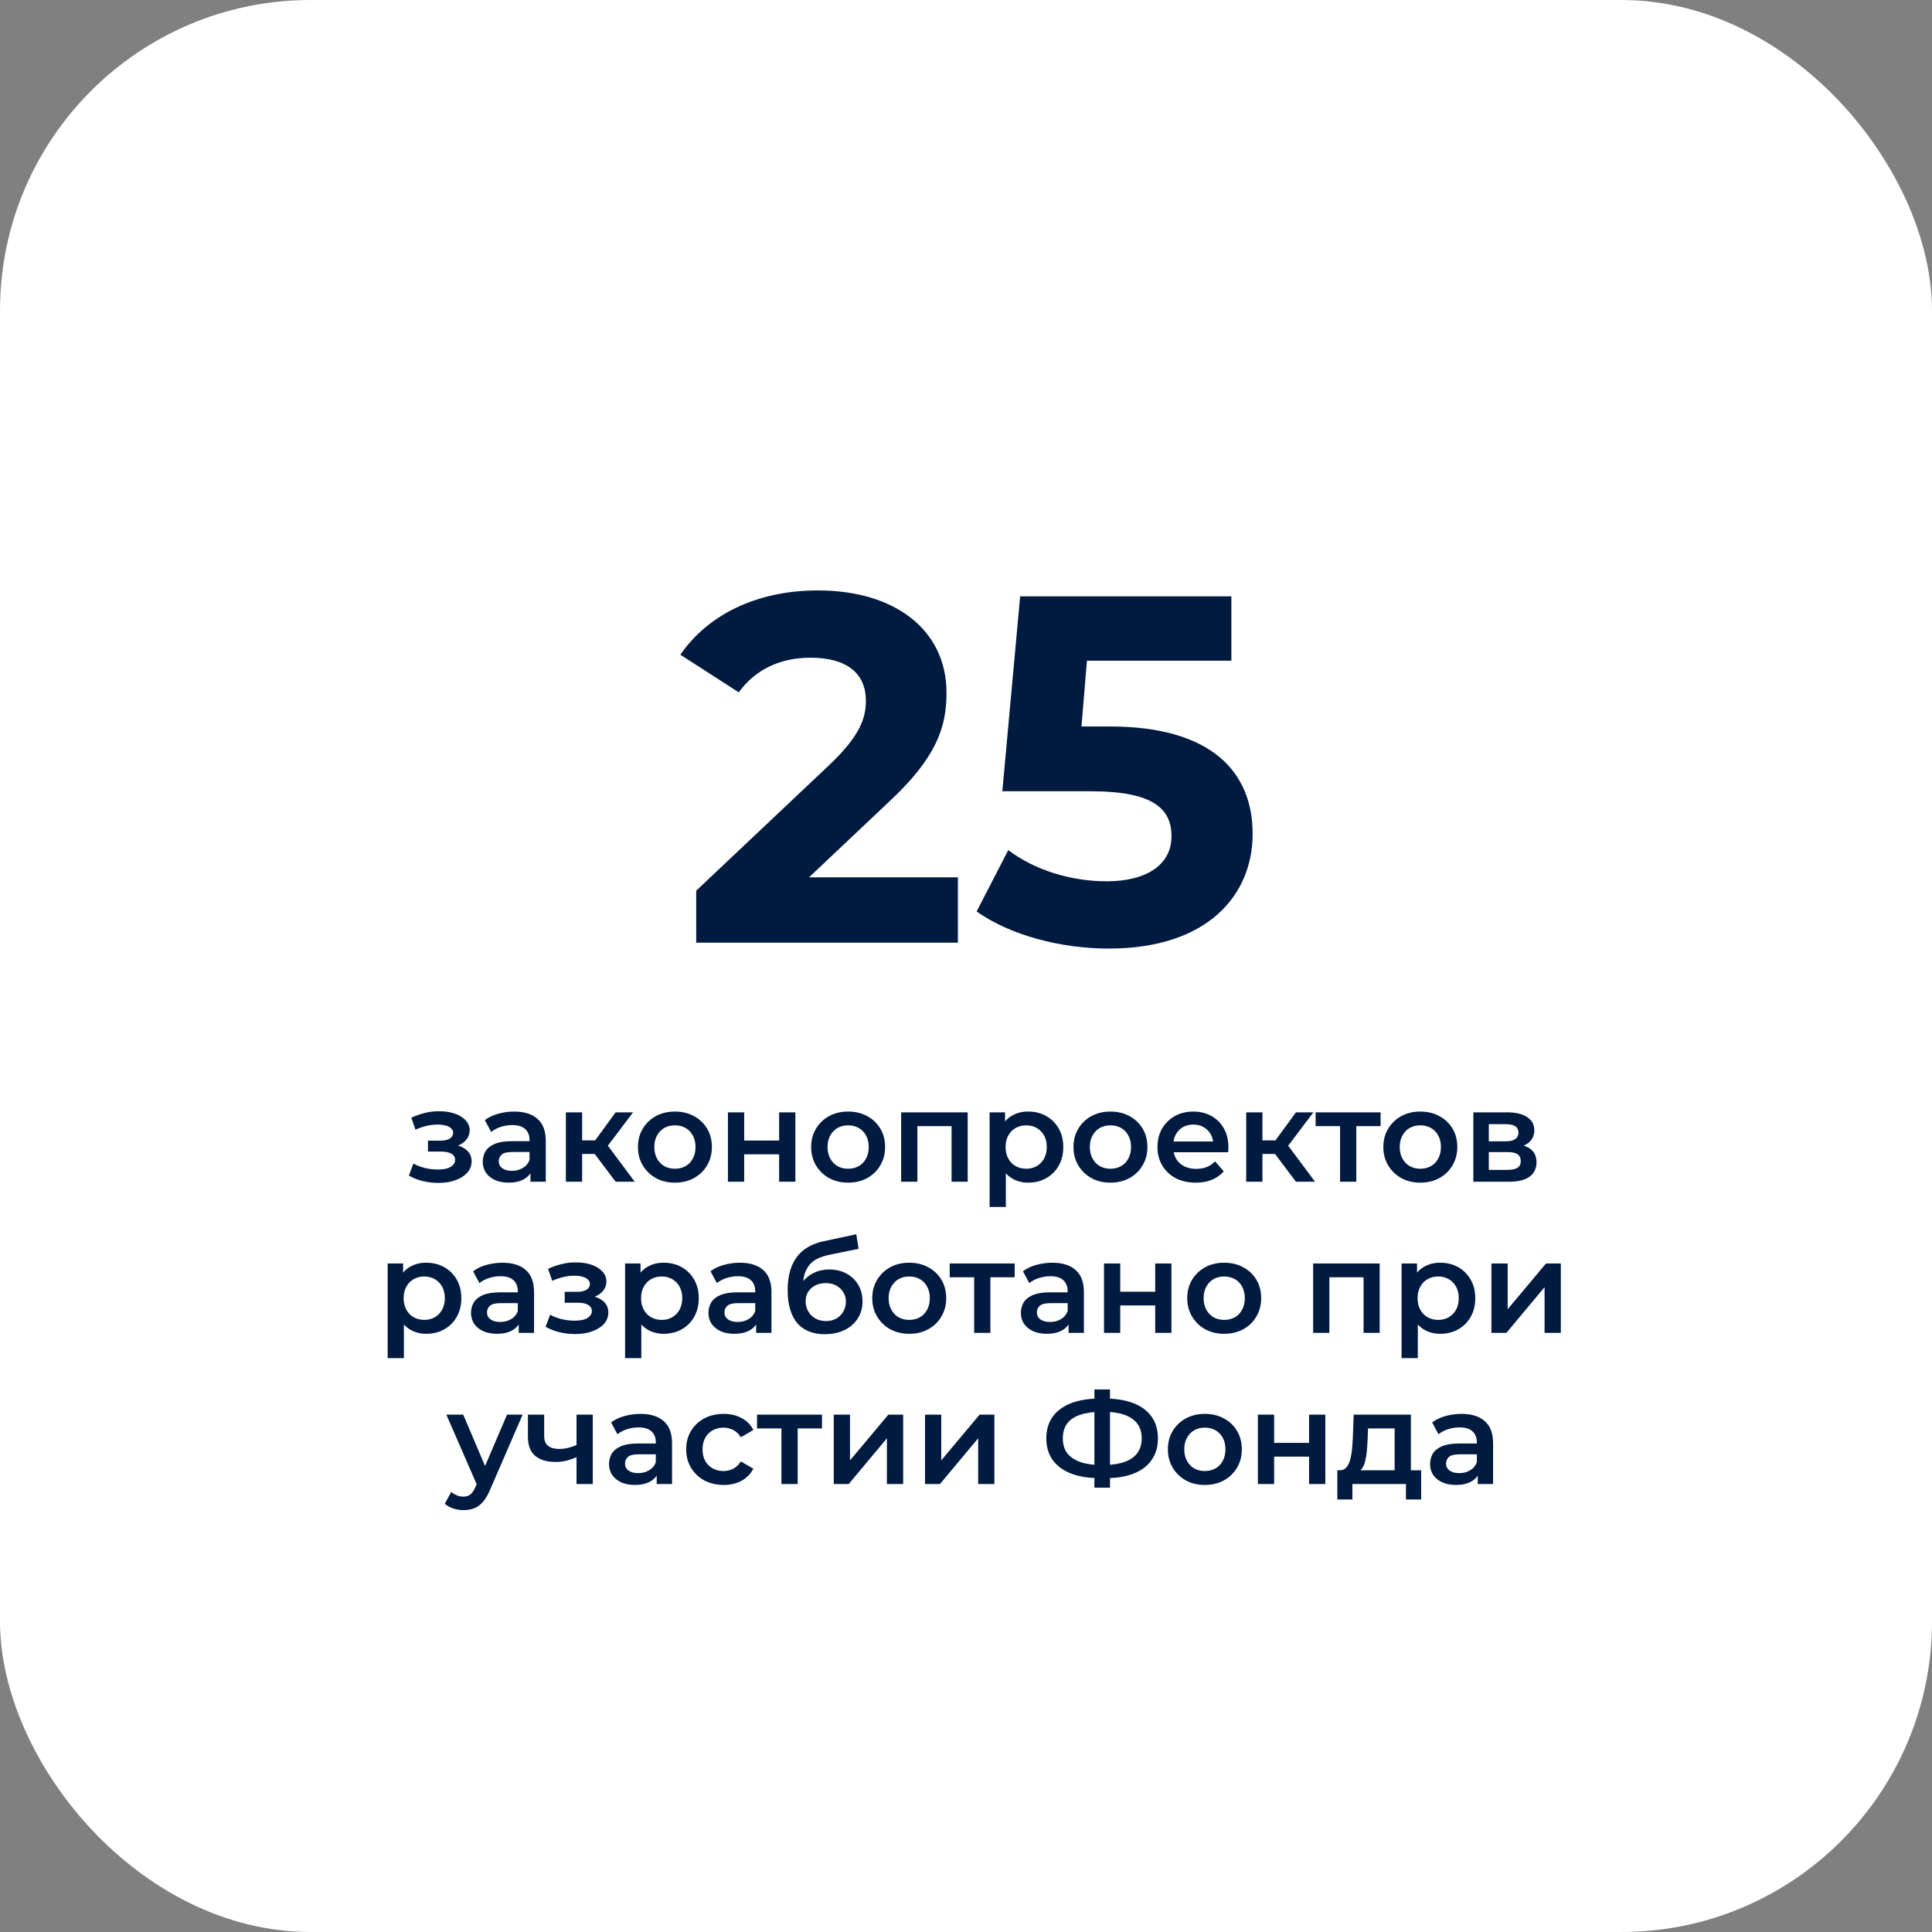 <?xml version="1.0" encoding="UTF-8"?> <svg xmlns="http://www.w3.org/2000/svg" width="703" height="703" viewBox="0 0 703 703" fill="none"><rect x="0" y="0" width="703" height="703" fill="#808080" stroke="none"/><rect width="703" height="703" rx="113" fill="white"></rect><path d="M294.369 319.24H348.549V343H253.329V324.1L301.929 278.2C313.089 267.58 315.069 261.1 315.069 254.98C315.069 245.08 308.229 239.32 294.909 239.32C284.109 239.32 274.929 243.46 268.809 251.92L247.569 238.24C257.289 224.02 274.929 214.84 297.609 214.84C325.689 214.84 344.409 229.24 344.409 252.1C344.409 264.34 340.989 275.5 323.349 291.88L294.369 319.24ZM403.781 264.34C441.041 264.34 455.801 281.08 455.801 303.4C455.801 325.72 439.421 345.16 403.421 345.16C385.961 345.16 367.601 340.3 355.361 331.66L366.881 309.34C376.421 316.54 389.561 320.68 402.701 320.68C417.281 320.68 426.281 314.56 426.281 304.3C426.281 294.4 419.801 287.92 396.941 287.92H364.721L371.201 217H448.061V240.4H395.501L393.521 264.34H403.781Z" fill="#001A40"></path><path d="M159.55 430.426C157.627 430.426 155.72 430.205 153.829 429.764C151.969 429.291 150.283 428.629 148.769 427.778L150.424 423.38C151.654 424.074 153.041 424.61 154.585 424.988C156.13 425.366 157.675 425.555 159.219 425.555C160.543 425.555 161.678 425.429 162.624 425.177C163.569 424.893 164.294 424.484 164.799 423.948C165.335 423.412 165.603 422.797 165.603 422.104C165.603 421.095 165.161 420.338 164.279 419.834C163.427 419.298 162.198 419.03 160.59 419.03H155.72V415.058H160.118C161.126 415.058 161.977 414.948 162.671 414.727C163.396 414.507 163.948 414.176 164.326 413.734C164.704 413.293 164.893 412.773 164.893 412.174C164.893 411.575 164.657 411.055 164.184 410.614C163.743 410.141 163.096 409.794 162.245 409.573C161.394 409.321 160.37 409.195 159.172 409.195C157.911 409.195 156.603 409.353 155.247 409.668C153.923 409.983 152.568 410.44 151.181 411.039L149.668 406.689C151.276 405.964 152.836 405.412 154.349 405.034C155.894 404.624 157.422 404.404 158.936 404.372C161.237 404.278 163.286 404.514 165.082 405.081C166.879 405.649 168.298 406.468 169.338 407.54C170.378 408.612 170.898 409.873 170.898 411.323C170.898 412.521 170.52 413.608 169.763 414.585C169.038 415.531 168.03 416.272 166.737 416.808C165.476 417.344 164.026 417.612 162.387 417.612L162.576 416.335C165.382 416.335 167.588 416.902 169.196 418.037C170.804 419.14 171.608 420.654 171.608 422.576C171.608 424.121 171.087 425.492 170.047 426.69C169.007 427.856 167.573 428.771 165.744 429.433C163.948 430.095 161.883 430.426 159.55 430.426ZM193.015 430V424.893L192.684 423.806V414.869C192.684 413.135 192.163 411.796 191.123 410.85C190.083 409.873 188.507 409.384 186.395 409.384C184.976 409.384 183.574 409.605 182.187 410.046C180.831 410.488 179.681 411.102 178.735 411.89L176.418 407.587C177.773 406.547 179.381 405.775 181.241 405.271C183.132 404.735 185.087 404.467 187.104 404.467C190.761 404.467 193.582 405.349 195.568 407.115C197.585 408.848 198.594 411.544 198.594 415.2V430H193.015ZM185.071 430.331C183.18 430.331 181.525 430.016 180.106 429.385C178.688 428.723 177.584 427.825 176.796 426.69C176.04 425.524 175.661 424.216 175.661 422.766C175.661 421.347 175.992 420.07 176.654 418.936C177.348 417.801 178.467 416.902 180.011 416.24C181.556 415.578 183.605 415.247 186.158 415.247H193.487V419.172H186.584C184.566 419.172 183.211 419.503 182.518 420.165C181.824 420.795 181.477 421.583 181.477 422.529C181.477 423.601 181.903 424.452 182.754 425.082C183.605 425.713 184.787 426.028 186.3 426.028C187.75 426.028 189.043 425.697 190.178 425.035C191.344 424.373 192.179 423.396 192.684 422.104L193.676 425.65C193.109 427.131 192.085 428.282 190.603 429.102C189.153 429.921 187.309 430.331 185.071 430.331ZM224.018 430L214.892 417.895L219.715 414.916L230.968 430H224.018ZM205.908 430V404.75H211.818V430H205.908ZM210.069 419.881V414.964H218.627V419.881H210.069ZM220.282 418.084L214.75 417.423L224.018 404.75H230.354L220.282 418.084ZM245.559 430.331C242.974 430.331 240.673 429.779 238.656 428.676C236.638 427.541 235.047 425.997 233.88 424.042C232.714 422.088 232.131 419.866 232.131 417.375C232.131 414.853 232.714 412.631 233.88 410.708C235.047 408.754 236.638 407.225 238.656 406.122C240.673 405.018 242.974 404.467 245.559 404.467C248.176 404.467 250.493 405.018 252.51 406.122C254.559 407.225 256.151 408.738 257.286 410.661C258.452 412.584 259.035 414.822 259.035 417.375C259.035 419.866 258.452 422.088 257.286 424.042C256.151 425.997 254.559 427.541 252.51 428.676C250.493 429.779 248.176 430.331 245.559 430.331ZM245.559 425.272C247.009 425.272 248.302 424.956 249.437 424.326C250.571 423.695 251.454 422.781 252.084 421.583C252.746 420.386 253.077 418.983 253.077 417.375C253.077 415.736 252.746 414.333 252.084 413.167C251.454 411.969 250.571 411.055 249.437 410.425C248.302 409.794 247.025 409.479 245.607 409.479C244.157 409.479 242.864 409.794 241.729 410.425C240.626 411.055 239.743 411.969 239.081 413.167C238.419 414.333 238.089 415.736 238.089 417.375C238.089 418.983 238.419 420.386 239.081 421.583C239.743 422.781 240.626 423.695 241.729 424.326C242.864 424.956 244.141 425.272 245.559 425.272ZM264.874 430V404.75H270.784V415.011H283.504V404.75H289.414V430H283.504V420.023H270.784V430H264.874ZM308.589 430.331C306.004 430.331 303.703 429.779 301.686 428.676C299.668 427.541 298.076 425.997 296.91 424.042C295.744 422.088 295.16 419.866 295.16 417.375C295.16 414.853 295.744 412.631 296.91 410.708C298.076 408.754 299.668 407.225 301.686 406.122C303.703 405.018 306.004 404.467 308.589 404.467C311.205 404.467 313.522 405.018 315.54 406.122C317.589 407.225 319.181 408.738 320.315 410.661C321.482 412.584 322.065 414.822 322.065 417.375C322.065 419.866 321.482 422.088 320.315 424.042C319.181 425.997 317.589 427.541 315.54 428.676C313.522 429.779 311.205 430.331 308.589 430.331ZM308.589 425.272C310.039 425.272 311.331 424.956 312.466 424.326C313.601 423.695 314.484 422.781 315.114 421.583C315.776 420.386 316.107 418.983 316.107 417.375C316.107 415.736 315.776 414.333 315.114 413.167C314.484 411.969 313.601 411.055 312.466 410.425C311.331 409.794 310.055 409.479 308.636 409.479C307.186 409.479 305.894 409.794 304.759 410.425C303.656 411.055 302.773 411.969 302.111 413.167C301.449 414.333 301.118 415.736 301.118 417.375C301.118 418.983 301.449 420.386 302.111 421.583C302.773 422.781 303.656 423.695 304.759 424.326C305.894 424.956 307.17 425.272 308.589 425.272ZM327.904 430V404.75H352.113V430H346.25V408.391L347.621 409.763H332.443L333.814 408.391V430H327.904ZM374.084 430.331C372.035 430.331 370.159 429.858 368.457 428.912C366.787 427.967 365.447 426.548 364.438 424.657C363.461 422.734 362.972 420.307 362.972 417.375C362.972 414.412 363.445 411.985 364.391 410.094C365.368 408.202 366.692 406.799 368.363 405.885C370.033 404.94 371.94 404.467 374.084 404.467C376.574 404.467 378.765 405.003 380.656 406.074C382.579 407.146 384.092 408.644 385.196 410.566C386.33 412.489 386.898 414.759 386.898 417.375C386.898 419.992 386.33 422.277 385.196 424.231C384.092 426.154 382.579 427.652 380.656 428.723C378.765 429.795 376.574 430.331 374.084 430.331ZM360.088 439.173V404.75H365.715V410.708L365.526 417.423L365.998 424.137V439.173H360.088ZM373.422 425.272C374.841 425.272 376.101 424.956 377.205 424.326C378.34 423.695 379.238 422.781 379.9 421.583C380.562 420.386 380.893 418.983 380.893 417.375C380.893 415.736 380.562 414.333 379.9 413.167C379.238 411.969 378.34 411.055 377.205 410.425C376.101 409.794 374.841 409.479 373.422 409.479C372.003 409.479 370.727 409.794 369.592 410.425C368.457 411.055 367.559 411.969 366.897 413.167C366.235 414.333 365.904 415.736 365.904 417.375C365.904 418.983 366.235 420.386 366.897 421.583C367.559 422.781 368.457 423.695 369.592 424.326C370.727 424.956 372.003 425.272 373.422 425.272ZM404.034 430.331C401.449 430.331 399.148 429.779 397.13 428.676C395.113 427.541 393.521 425.997 392.355 424.042C391.188 422.088 390.605 419.866 390.605 417.375C390.605 414.853 391.188 412.631 392.355 410.708C393.521 408.754 395.113 407.225 397.13 406.122C399.148 405.018 401.449 404.467 404.034 404.467C406.65 404.467 408.967 405.018 410.984 406.122C413.033 407.225 414.625 408.738 415.76 410.661C416.926 412.584 417.51 414.822 417.51 417.375C417.51 419.866 416.926 422.088 415.76 424.042C414.625 425.997 413.033 427.541 410.984 428.676C408.967 429.779 406.65 430.331 404.034 430.331ZM404.034 425.272C405.484 425.272 406.776 424.956 407.911 424.326C409.046 423.695 409.928 422.781 410.559 421.583C411.221 420.386 411.552 418.983 411.552 417.375C411.552 415.736 411.221 414.333 410.559 413.167C409.928 411.969 409.046 411.055 407.911 410.425C406.776 409.794 405.5 409.479 404.081 409.479C402.631 409.479 401.339 409.794 400.204 410.425C399.101 411.055 398.218 411.969 397.556 413.167C396.894 414.333 396.563 415.736 396.563 417.375C396.563 418.983 396.894 420.386 397.556 421.583C398.218 422.781 399.101 423.695 400.204 424.326C401.339 424.956 402.615 425.272 404.034 425.272ZM435.122 430.331C432.317 430.331 429.858 429.779 427.746 428.676C425.665 427.541 424.042 425.997 422.876 424.042C421.741 422.088 421.173 419.866 421.173 417.375C421.173 414.853 421.725 412.631 422.828 410.708C423.963 408.754 425.508 407.225 427.462 406.122C429.448 405.018 431.702 404.467 434.224 404.467C436.682 404.467 438.873 405.003 440.796 406.074C442.719 407.146 444.232 408.659 445.335 410.614C446.439 412.568 446.99 414.869 446.99 417.517C446.99 417.769 446.975 418.053 446.943 418.368C446.943 418.683 446.927 418.983 446.896 419.267H425.854V415.342H443.775L441.458 416.571C441.49 415.121 441.19 413.845 440.56 412.741C439.929 411.638 439.062 410.771 437.959 410.141C436.887 409.51 435.642 409.195 434.224 409.195C432.774 409.195 431.497 409.51 430.394 410.141C429.322 410.771 428.471 411.654 427.84 412.789C427.241 413.892 426.942 415.2 426.942 416.713V417.659C426.942 419.172 427.289 420.512 427.982 421.678C428.676 422.844 429.653 423.743 430.914 424.373C432.175 425.004 433.625 425.319 435.264 425.319C436.682 425.319 437.959 425.098 439.094 424.657C440.229 424.216 441.237 423.522 442.12 422.576L445.288 426.217C444.153 427.541 442.719 428.566 440.985 429.291C439.283 429.984 437.329 430.331 435.122 430.331ZM471.565 430L462.439 417.895L467.262 414.916L478.515 430H471.565ZM453.455 430V404.75H459.365V430H453.455ZM457.616 419.881V414.964H466.174V419.881H457.616ZM467.829 418.084L462.297 417.423L471.565 404.75H477.901L467.829 418.084ZM487.609 430V408.344L488.981 409.763H478.72V404.75H502.362V409.763H492.149L493.52 408.344V430H487.609ZM516.794 430.331C514.21 430.331 511.908 429.779 509.891 428.676C507.874 427.541 506.282 425.997 505.115 424.042C503.949 422.088 503.366 419.866 503.366 417.375C503.366 414.853 503.949 412.631 505.115 410.708C506.282 408.754 507.874 407.225 509.891 406.122C511.908 405.018 514.21 404.467 516.794 404.467C519.411 404.467 521.728 405.018 523.745 406.122C525.794 407.225 527.386 408.738 528.521 410.661C529.687 412.584 530.27 414.822 530.27 417.375C530.27 419.866 529.687 422.088 528.521 424.042C527.386 425.997 525.794 427.541 523.745 428.676C521.728 429.779 519.411 430.331 516.794 430.331ZM516.794 425.272C518.244 425.272 519.537 424.956 520.672 424.326C521.807 423.695 522.689 422.781 523.32 421.583C523.982 420.386 524.313 418.983 524.313 417.375C524.313 415.736 523.982 414.333 523.32 413.167C522.689 411.969 521.807 411.055 520.672 410.425C519.537 409.794 518.26 409.479 516.842 409.479C515.392 409.479 514.099 409.794 512.964 410.425C511.861 411.055 510.979 411.969 510.317 413.167C509.655 414.333 509.324 415.736 509.324 417.375C509.324 418.983 509.655 420.386 510.317 421.583C510.979 422.781 511.861 423.695 512.964 424.326C514.099 424.956 515.376 425.272 516.794 425.272ZM536.109 430V404.75H548.45C551.508 404.75 553.904 405.318 555.637 406.453C557.403 407.588 558.285 409.195 558.285 411.276C558.285 413.325 557.466 414.932 555.826 416.099C554.187 417.233 552.012 417.801 549.301 417.801L550.011 416.335C553.068 416.335 555.338 416.902 556.819 418.037C558.332 419.14 559.089 420.764 559.089 422.907C559.089 425.146 558.254 426.895 556.583 428.156C554.912 429.385 552.375 430 548.97 430H536.109ZM541.736 425.697H548.497C550.105 425.697 551.319 425.445 552.138 424.941C552.958 424.405 553.368 423.601 553.368 422.529C553.368 421.394 552.989 420.559 552.233 420.023C551.476 419.487 550.294 419.219 548.687 419.219H541.736V425.697ZM541.736 415.295H547.93C549.443 415.295 550.578 415.027 551.335 414.491C552.123 413.924 552.517 413.135 552.517 412.127C552.517 411.086 552.123 410.314 551.335 409.81C550.578 409.305 549.443 409.053 547.93 409.053H541.736V415.295ZM155.05 485.331C153.001 485.331 151.126 484.858 149.424 483.912C147.753 482.967 146.413 481.548 145.404 479.657C144.427 477.734 143.939 475.307 143.939 472.375C143.939 469.412 144.411 466.985 145.357 465.094C146.334 463.202 147.658 461.799 149.329 460.885C151 459.94 152.907 459.467 155.05 459.467C157.541 459.467 159.731 460.003 161.623 461.074C163.546 462.146 165.059 463.644 166.162 465.566C167.297 467.489 167.864 469.759 167.864 472.375C167.864 474.992 167.297 477.277 166.162 479.231C165.059 481.154 163.546 482.652 161.623 483.723C159.731 484.795 157.541 485.331 155.05 485.331ZM141.054 494.173V459.75H146.681V465.708L146.492 472.423L146.965 479.137V494.173H141.054ZM154.388 480.272C155.807 480.272 157.068 479.956 158.171 479.326C159.306 478.695 160.204 477.781 160.866 476.583C161.528 475.386 161.859 473.983 161.859 472.375C161.859 470.736 161.528 469.333 160.866 468.167C160.204 466.969 159.306 466.055 158.171 465.425C157.068 464.794 155.807 464.479 154.388 464.479C152.97 464.479 151.693 464.794 150.558 465.425C149.424 466.055 148.525 466.969 147.863 468.167C147.201 469.333 146.87 470.736 146.87 472.375C146.87 473.983 147.201 475.386 147.863 476.583C148.525 477.781 149.424 478.695 150.558 479.326C151.693 479.956 152.97 480.272 154.388 480.272ZM188.743 485V479.893L188.412 478.806V469.869C188.412 468.135 187.892 466.796 186.852 465.85C185.812 464.873 184.236 464.384 182.124 464.384C180.705 464.384 179.302 464.605 177.915 465.046C176.56 465.488 175.409 466.102 174.464 466.89L172.147 462.587C173.502 461.547 175.11 460.775 176.97 460.271C178.861 459.735 180.815 459.467 182.833 459.467C186.489 459.467 189.311 460.349 191.297 462.115C193.314 463.848 194.323 466.544 194.323 470.2V485H188.743ZM180.8 485.331C178.908 485.331 177.253 485.016 175.835 484.385C174.416 483.723 173.313 482.825 172.525 481.69C171.768 480.524 171.39 479.216 171.39 477.766C171.39 476.347 171.721 475.07 172.383 473.936C173.077 472.801 174.196 471.902 175.74 471.24C177.285 470.578 179.334 470.247 181.887 470.247H189.216V474.172H182.313C180.295 474.172 178.94 474.503 178.246 475.165C177.553 475.795 177.206 476.583 177.206 477.529C177.206 478.601 177.632 479.452 178.483 480.082C179.334 480.713 180.516 481.028 182.029 481.028C183.479 481.028 184.771 480.697 185.906 480.035C187.073 479.373 187.908 478.396 188.412 477.104L189.405 480.65C188.838 482.131 187.813 483.282 186.332 484.102C184.882 484.921 183.038 485.331 180.8 485.331ZM209.304 485.426C207.381 485.426 205.474 485.205 203.583 484.764C201.723 484.291 200.037 483.629 198.524 482.778L200.179 478.38C201.408 479.074 202.795 479.61 204.34 479.988C205.884 480.366 207.429 480.555 208.973 480.555C210.297 480.555 211.432 480.429 212.378 480.177C213.323 479.893 214.048 479.484 214.553 478.948C215.089 478.412 215.357 477.797 215.357 477.104C215.357 476.095 214.915 475.338 214.033 474.834C213.182 474.298 211.952 474.03 210.345 474.03H205.474V470.058H209.872C210.88 470.058 211.732 469.948 212.425 469.727C213.15 469.507 213.702 469.176 214.08 468.734C214.458 468.293 214.647 467.773 214.647 467.174C214.647 466.575 214.411 466.055 213.938 465.614C213.497 465.141 212.851 464.794 212 464.573C211.148 464.321 210.124 464.195 208.926 464.195C207.665 464.195 206.357 464.353 205.002 464.668C203.678 464.983 202.322 465.44 200.935 466.039L199.422 461.689C201.03 460.964 202.59 460.412 204.103 460.034C205.648 459.624 207.177 459.404 208.69 459.372C210.991 459.278 213.04 459.514 214.837 460.081C216.633 460.649 218.052 461.468 219.092 462.54C220.132 463.612 220.652 464.873 220.652 466.323C220.652 467.521 220.274 468.608 219.518 469.585C218.793 470.531 217.784 471.272 216.491 471.808C215.231 472.344 213.781 472.612 212.141 472.612L212.331 471.335C215.136 471.335 217.343 471.902 218.95 473.037C220.558 474.14 221.362 475.654 221.362 477.576C221.362 479.121 220.842 480.492 219.801 481.69C218.761 482.856 217.327 483.771 215.499 484.433C213.702 485.095 211.637 485.426 209.304 485.426ZM241.445 485.331C239.396 485.331 237.52 484.858 235.818 483.912C234.147 482.967 232.808 481.548 231.799 479.657C230.822 477.734 230.333 475.307 230.333 472.375C230.333 469.412 230.806 466.985 231.752 465.094C232.729 463.202 234.053 461.799 235.723 460.885C237.394 459.94 239.301 459.467 241.445 459.467C243.935 459.467 246.126 460.003 248.017 461.074C249.94 462.146 251.453 463.644 252.556 465.566C253.691 467.489 254.259 469.759 254.259 472.375C254.259 474.992 253.691 477.277 252.556 479.231C251.453 481.154 249.94 482.652 248.017 483.723C246.126 484.795 243.935 485.331 241.445 485.331ZM227.449 494.173V459.75H233.076V465.708L232.886 472.423L233.359 479.137V494.173H227.449ZM240.783 480.272C242.201 480.272 243.462 479.956 244.565 479.326C245.7 478.695 246.599 477.781 247.261 476.583C247.923 475.386 248.254 473.983 248.254 472.375C248.254 470.736 247.923 469.333 247.261 468.167C246.599 466.969 245.7 466.055 244.565 465.425C243.462 464.794 242.201 464.479 240.783 464.479C239.364 464.479 238.088 464.794 236.953 465.425C235.818 466.055 234.92 466.969 234.258 468.167C233.596 469.333 233.265 470.736 233.265 472.375C233.265 473.983 233.596 475.386 234.258 476.583C234.92 477.781 235.818 478.695 236.953 479.326C238.088 479.956 239.364 480.272 240.783 480.272ZM275.138 485V479.893L274.807 478.806V469.869C274.807 468.135 274.287 466.796 273.246 465.85C272.206 464.873 270.63 464.384 268.518 464.384C267.099 464.384 265.697 464.605 264.31 465.046C262.954 465.488 261.804 466.102 260.858 466.89L258.541 462.587C259.897 461.547 261.504 460.775 263.364 460.271C265.255 459.735 267.21 459.467 269.227 459.467C272.884 459.467 275.705 460.349 277.691 462.115C279.708 463.848 280.717 466.544 280.717 470.2V485H275.138ZM267.194 485.331C265.303 485.331 263.648 485.016 262.229 484.385C260.811 483.723 259.707 482.825 258.919 481.69C258.163 480.524 257.785 479.216 257.785 477.766C257.785 476.347 258.116 475.07 258.778 473.936C259.471 472.801 260.59 471.902 262.135 471.24C263.679 470.578 265.728 470.247 268.282 470.247H275.611V474.172H268.707C266.69 474.172 265.334 474.503 264.641 475.165C263.947 475.795 263.6 476.583 263.6 477.529C263.6 478.601 264.026 479.452 264.877 480.082C265.728 480.713 266.91 481.028 268.423 481.028C269.873 481.028 271.166 480.697 272.301 480.035C273.467 479.373 274.302 478.396 274.807 477.104L275.8 480.65C275.232 482.131 274.208 483.282 272.726 484.102C271.276 484.921 269.432 485.331 267.194 485.331ZM300.088 485.473C298.008 485.473 296.148 485.158 294.509 484.527C292.87 483.897 291.451 482.935 290.253 481.643C289.087 480.319 288.189 478.648 287.558 476.631C286.928 474.613 286.613 472.218 286.613 469.444C286.613 467.426 286.786 465.582 287.133 463.911C287.479 462.241 288 460.743 288.693 459.419C289.387 458.064 290.253 456.866 291.294 455.826C292.365 454.786 293.611 453.919 295.029 453.225C296.448 452.532 298.055 451.996 299.852 451.618L311.578 449.112L312.429 454.407L301.791 456.582C301.192 456.709 300.467 456.898 299.616 457.15C298.796 457.371 297.945 457.717 297.062 458.19C296.211 458.631 295.407 459.278 294.651 460.129C293.926 460.948 293.327 462.02 292.854 463.344C292.413 464.636 292.192 466.26 292.192 468.214C292.192 468.813 292.208 469.27 292.239 469.585C292.302 469.869 292.35 470.184 292.381 470.531C292.444 470.846 292.476 471.319 292.476 471.95L290.253 469.633C290.884 468.025 291.751 466.654 292.854 465.519C293.989 464.353 295.297 463.47 296.779 462.871C298.292 462.241 299.931 461.926 301.696 461.926C304.06 461.926 306.156 462.414 307.985 463.391C309.813 464.369 311.247 465.74 312.288 467.505C313.328 469.27 313.848 471.272 313.848 473.51C313.848 475.843 313.281 477.907 312.146 479.704C311.011 481.501 309.403 482.92 307.323 483.96C305.274 484.968 302.862 485.473 300.088 485.473ZM300.561 480.697C301.98 480.697 303.225 480.398 304.297 479.799C305.4 479.168 306.251 478.317 306.85 477.245C307.48 476.174 307.796 474.976 307.796 473.652C307.796 472.328 307.48 471.177 306.85 470.2C306.251 469.191 305.4 468.388 304.297 467.789C303.225 467.19 301.948 466.89 300.467 466.89C299.048 466.89 297.772 467.174 296.637 467.741C295.533 468.309 294.667 469.097 294.036 470.106C293.437 471.083 293.138 472.218 293.138 473.51C293.138 474.834 293.453 476.048 294.083 477.151C294.714 478.254 295.581 479.121 296.684 479.752C297.819 480.382 299.111 480.697 300.561 480.697ZM330.822 485.331C328.238 485.331 325.936 484.779 323.919 483.676C321.902 482.541 320.31 480.997 319.143 479.042C317.977 477.088 317.394 474.866 317.394 472.375C317.394 469.853 317.977 467.631 319.143 465.708C320.31 463.754 321.902 462.225 323.919 461.122C325.936 460.018 328.238 459.467 330.822 459.467C333.439 459.467 335.756 460.018 337.773 461.122C339.822 462.225 341.414 463.738 342.549 465.661C343.715 467.584 344.298 469.822 344.298 472.375C344.298 474.866 343.715 477.088 342.549 479.042C341.414 480.997 339.822 482.541 337.773 483.676C335.756 484.779 333.439 485.331 330.822 485.331ZM330.822 480.272C332.273 480.272 333.565 479.956 334.7 479.326C335.835 478.695 336.717 477.781 337.348 476.583C338.01 475.386 338.341 473.983 338.341 472.375C338.341 470.736 338.01 469.333 337.348 468.167C336.717 466.969 335.835 466.055 334.7 465.425C333.565 464.794 332.288 464.479 330.87 464.479C329.42 464.479 328.127 464.794 326.992 465.425C325.889 466.055 325.007 466.969 324.345 468.167C323.683 469.333 323.352 470.736 323.352 472.375C323.352 473.983 323.683 475.386 324.345 476.583C325.007 477.781 325.889 478.695 326.992 479.326C328.127 479.956 329.404 480.272 330.822 480.272ZM354.462 485V463.344L355.833 464.763H345.573V459.75H369.215V464.763H359.001L360.373 463.344V485H354.462ZM388.822 485V479.893L388.491 478.806V469.869C388.491 468.135 387.971 466.796 386.931 465.85C385.89 464.873 384.314 464.384 382.202 464.384C380.784 464.384 379.381 464.605 377.994 465.046C376.638 465.488 375.488 466.102 374.542 466.89L372.225 462.587C373.581 461.547 375.188 460.775 377.048 460.271C378.94 459.735 380.894 459.467 382.911 459.467C386.568 459.467 389.389 460.349 391.375 462.115C393.393 463.848 394.401 466.544 394.401 470.2V485H388.822ZM380.878 485.331C378.987 485.331 377.332 485.016 375.913 484.385C374.495 483.723 373.392 482.825 372.604 481.69C371.847 480.524 371.469 479.216 371.469 477.766C371.469 476.347 371.8 475.07 372.462 473.936C373.155 472.801 374.274 471.902 375.819 471.24C377.363 470.578 379.412 470.247 381.966 470.247H389.295V474.172H382.391C380.374 474.172 379.018 474.503 378.325 475.165C377.631 475.795 377.285 476.583 377.285 477.529C377.285 478.601 377.71 479.452 378.561 480.082C379.412 480.713 380.595 481.028 382.108 481.028C383.558 481.028 384.85 480.697 385.985 480.035C387.151 479.373 387.987 478.396 388.491 477.104L389.484 480.65C388.916 482.131 387.892 483.282 386.41 484.102C384.96 484.921 383.116 485.331 380.878 485.331ZM401.715 485V459.75H407.626V470.011H420.345V459.75H426.256V485H420.345V475.023H407.626V485H401.715ZM445.43 485.331C442.845 485.331 440.544 484.779 438.527 483.676C436.509 482.541 434.917 480.997 433.751 479.042C432.585 477.088 432.002 474.866 432.002 472.375C432.002 469.853 432.585 467.631 433.751 465.708C434.917 463.754 436.509 462.225 438.527 461.122C440.544 460.018 442.845 459.467 445.43 459.467C448.047 459.467 450.363 460.018 452.381 461.122C454.43 462.225 456.022 463.738 457.157 465.661C458.323 467.584 458.906 469.822 458.906 472.375C458.906 474.866 458.323 477.088 457.157 479.042C456.022 480.997 454.43 482.541 452.381 483.676C450.363 484.779 448.047 485.331 445.43 485.331ZM445.43 480.272C446.88 480.272 448.173 479.956 449.307 479.326C450.442 478.695 451.325 477.781 451.955 476.583C452.617 475.386 452.948 473.983 452.948 472.375C452.948 470.736 452.617 469.333 451.955 468.167C451.325 466.969 450.442 466.055 449.307 465.425C448.173 464.794 446.896 464.479 445.477 464.479C444.027 464.479 442.735 464.794 441.6 465.425C440.497 466.055 439.614 466.969 438.952 468.167C438.29 469.333 437.959 470.736 437.959 472.375C437.959 473.983 438.29 475.386 438.952 476.583C439.614 477.781 440.497 478.695 441.6 479.326C442.735 479.956 444.012 480.272 445.43 480.272ZM477.813 485V459.75H502.022V485H496.159V463.391L497.53 464.763H482.352L483.723 463.391V485H477.813ZM523.993 485.331C521.944 485.331 520.068 484.858 518.366 483.912C516.695 482.967 515.356 481.548 514.347 479.657C513.37 477.734 512.881 475.307 512.881 472.375C512.881 469.412 513.354 466.985 514.3 465.094C515.277 463.202 516.601 461.799 518.272 460.885C519.942 459.94 521.849 459.467 523.993 459.467C526.483 459.467 528.674 460.003 530.565 461.074C532.488 462.146 534.001 463.644 535.105 465.566C536.239 467.489 536.807 469.759 536.807 472.375C536.807 474.992 536.239 477.277 535.105 479.231C534.001 481.154 532.488 482.652 530.565 483.723C528.674 484.795 526.483 485.331 523.993 485.331ZM509.997 494.173V459.75H515.624V465.708L515.434 472.423L515.907 479.137V494.173H509.997ZM523.331 480.272C524.749 480.272 526.01 479.956 527.114 479.326C528.248 478.695 529.147 477.781 529.809 476.583C530.471 475.386 530.802 473.983 530.802 472.375C530.802 470.736 530.471 469.333 529.809 468.167C529.147 466.969 528.248 466.055 527.114 465.425C526.01 464.794 524.749 464.479 523.331 464.479C521.912 464.479 520.636 464.794 519.501 465.425C518.366 466.055 517.468 466.969 516.806 468.167C516.144 469.333 515.813 470.736 515.813 472.375C515.813 473.983 516.144 475.386 516.806 476.583C517.468 477.781 518.366 478.695 519.501 479.326C520.636 479.956 521.912 480.272 523.331 480.272ZM542.689 485V459.75H548.6V476.394L562.548 459.75H567.939V485H562.028V468.356L548.127 485H542.689ZM168.605 549.504C167.376 549.504 166.146 549.299 164.917 548.889C163.688 548.48 162.663 547.912 161.843 547.187L164.208 542.837C164.807 543.373 165.484 543.798 166.241 544.114C166.997 544.429 167.77 544.587 168.558 544.587C169.63 544.587 170.496 544.319 171.158 543.783C171.82 543.247 172.435 542.348 173.002 541.088L174.468 537.778L174.941 537.068L184.492 514.75H190.166L178.345 542.033C177.557 543.925 176.675 545.422 175.698 546.525C174.752 547.628 173.68 548.401 172.482 548.842C171.316 549.283 170.024 549.504 168.605 549.504ZM173.806 540.898L162.411 514.75H168.558L177.825 536.548L173.806 540.898ZM210.206 530.023C209.008 530.591 207.732 531.063 206.376 531.442C205.052 531.788 203.65 531.962 202.168 531.962C198.984 531.962 196.51 531.221 194.744 529.739C192.979 528.258 192.097 525.957 192.097 522.836V514.75H198.007V522.458C198.007 524.128 198.48 525.342 199.426 526.099C200.403 526.855 201.742 527.233 203.445 527.233C204.579 527.233 205.714 527.092 206.849 526.808C207.984 526.524 209.103 526.13 210.206 525.626V530.023ZM209.781 540V514.75H215.691V540H209.781ZM238.959 540V534.893L238.628 533.806V524.869C238.628 523.135 238.108 521.796 237.068 520.85C236.028 519.873 234.451 519.384 232.339 519.384C230.921 519.384 229.518 519.605 228.131 520.046C226.776 520.488 225.625 521.102 224.68 521.89L222.363 517.587C223.718 516.547 225.326 515.775 227.186 515.271C229.077 514.735 231.031 514.467 233.049 514.467C236.705 514.467 239.527 515.349 241.513 517.115C243.53 518.848 244.539 521.544 244.539 525.2V540H238.959ZM231.016 540.331C229.124 540.331 227.469 540.016 226.051 539.385C224.632 538.723 223.529 537.825 222.741 536.69C221.984 535.524 221.606 534.216 221.606 532.766C221.606 531.347 221.937 530.07 222.599 528.936C223.293 527.801 224.412 526.902 225.956 526.24C227.501 525.578 229.55 525.247 232.103 525.247H239.432V529.172H232.529C230.511 529.172 229.156 529.503 228.462 530.165C227.769 530.795 227.422 531.583 227.422 532.529C227.422 533.601 227.848 534.452 228.699 535.082C229.55 535.713 230.732 536.028 232.245 536.028C233.695 536.028 234.987 535.697 236.122 535.035C237.289 534.373 238.124 533.396 238.628 532.104L239.621 535.65C239.054 537.131 238.029 538.282 236.548 539.102C235.098 539.921 233.254 540.331 231.016 540.331ZM263.342 540.331C260.695 540.331 258.33 539.779 256.25 538.676C254.201 537.541 252.593 535.997 251.427 534.042C250.261 532.088 249.677 529.866 249.677 527.375C249.677 524.853 250.261 522.631 251.427 520.708C252.593 518.754 254.201 517.225 256.25 516.122C258.33 515.018 260.695 514.467 263.342 514.467C265.801 514.467 267.961 514.971 269.82 515.98C271.712 516.957 273.146 518.407 274.123 520.33L269.584 522.978C268.827 521.78 267.897 520.897 266.794 520.33C265.722 519.763 264.556 519.479 263.295 519.479C261.845 519.479 260.537 519.794 259.371 520.425C258.204 521.055 257.29 521.969 256.628 523.167C255.966 524.333 255.635 525.736 255.635 527.375C255.635 529.014 255.966 530.433 256.628 531.631C257.29 532.797 258.204 533.695 259.371 534.326C260.537 534.956 261.845 535.272 263.295 535.272C264.556 535.272 265.722 534.988 266.794 534.421C267.897 533.853 268.827 532.97 269.584 531.773L274.123 534.421C273.146 536.312 271.712 537.778 269.82 538.818C267.961 539.827 265.801 540.331 263.342 540.331ZM284.345 540V518.344L285.716 519.763H275.455V514.75H299.097V519.763H288.884L290.255 518.344V540H284.345ZM303.384 540V514.75H309.295V531.394L323.244 514.75H328.634V540H322.723V523.356L308.822 540H303.384ZM336.585 540V514.75H342.495V531.394L356.444 514.75H361.834V540H355.924V523.356L342.022 540H336.585ZM400.348 537.872C396.187 537.872 392.64 537.305 389.709 536.17C386.809 535.035 384.586 533.396 383.042 531.253C381.497 529.077 380.725 526.461 380.725 523.403C380.725 520.283 381.497 517.651 383.042 515.507C384.586 513.363 386.809 511.724 389.709 510.59C392.64 509.455 396.187 508.887 400.348 508.887C400.411 508.887 400.552 508.887 400.773 508.887C401.025 508.887 401.262 508.887 401.482 508.887C401.734 508.887 401.876 508.887 401.908 508.887C406.037 508.887 409.552 509.455 412.452 510.59C415.352 511.724 417.559 513.379 419.072 515.554C420.585 517.698 421.341 520.314 421.341 523.403C421.341 526.43 420.585 529.03 419.072 531.205C417.59 533.38 415.415 535.035 412.547 536.17C409.71 537.305 406.242 537.872 402.144 537.872C402.081 537.872 401.908 537.872 401.624 537.872C401.372 537.872 401.104 537.872 400.82 537.872C400.568 537.872 400.411 537.872 400.348 537.872ZM400.962 533.097C401.025 533.097 401.12 533.097 401.246 533.097C401.372 533.097 401.451 533.097 401.482 533.097C404.54 533.065 407.093 532.687 409.142 531.962C411.223 531.237 412.783 530.165 413.823 528.746C414.895 527.296 415.431 525.5 415.431 523.356C415.431 521.213 414.895 519.432 413.823 518.013C412.752 516.595 411.191 515.523 409.142 514.798C407.093 514.073 404.572 513.71 401.577 513.71C401.545 513.71 401.451 513.71 401.293 513.71C401.136 513.71 401.025 513.71 400.962 513.71C397.841 513.71 395.209 514.073 393.066 514.798C390.954 515.491 389.362 516.563 388.29 518.013C387.25 519.432 386.73 521.228 386.73 523.403C386.73 525.578 387.281 527.391 388.385 528.841C389.52 530.26 391.143 531.331 393.255 532.056C395.367 532.75 397.936 533.097 400.962 533.097ZM398.22 541.324V505.577H403.894V541.324H398.22ZM438.388 540.331C435.804 540.331 433.502 539.779 431.485 538.676C429.468 537.541 427.876 535.997 426.709 534.042C425.543 532.088 424.96 529.866 424.96 527.375C424.96 524.853 425.543 522.631 426.709 520.708C427.876 518.754 429.468 517.225 431.485 516.122C433.502 515.018 435.804 514.467 438.388 514.467C441.005 514.467 443.322 515.018 445.339 516.122C447.388 517.225 448.98 518.738 450.115 520.661C451.281 522.584 451.864 524.822 451.864 527.375C451.864 529.866 451.281 532.088 450.115 534.042C448.98 535.997 447.388 537.541 445.339 538.676C443.322 539.779 441.005 540.331 438.388 540.331ZM438.388 535.272C439.838 535.272 441.131 534.956 442.266 534.326C443.4 533.695 444.283 532.781 444.914 531.583C445.576 530.386 445.907 528.983 445.907 527.375C445.907 525.736 445.576 524.333 444.914 523.167C444.283 521.969 443.4 521.055 442.266 520.425C441.131 519.794 439.854 519.479 438.436 519.479C436.986 519.479 435.693 519.794 434.558 520.425C433.455 521.055 432.572 521.969 431.911 523.167C431.249 524.333 430.918 525.736 430.918 527.375C430.918 528.983 431.249 530.386 431.911 531.583C432.572 532.781 433.455 533.695 434.558 534.326C435.693 534.956 436.97 535.272 438.388 535.272ZM457.703 540V514.75H463.614V525.011H476.333V514.75H482.243V540H476.333V530.023H463.614V540H457.703ZM507.47 537.258V519.763H497.777L497.635 523.829C497.572 525.279 497.478 526.682 497.352 528.037C497.226 529.361 497.021 530.591 496.737 531.725C496.453 532.829 496.043 533.743 495.508 534.468C494.972 535.193 494.262 535.666 493.38 535.886L487.517 534.988C488.462 534.988 489.219 534.688 489.786 534.09C490.385 533.459 490.842 532.608 491.157 531.536C491.504 530.433 491.756 529.188 491.914 527.801C492.072 526.382 492.182 524.916 492.245 523.403L492.576 514.75H513.381V537.258H507.47ZM486.618 545.627V534.988H517.116V545.627H511.584V540H492.103V545.627H486.618ZM537.715 540V534.893L537.384 533.806V524.869C537.384 523.135 536.864 521.796 535.824 520.85C534.783 519.873 533.207 519.384 531.095 519.384C529.677 519.384 528.274 519.605 526.887 520.046C525.531 520.488 524.381 521.102 523.435 521.89L521.118 517.587C522.474 516.547 524.081 515.775 525.941 515.271C527.833 514.735 529.787 514.467 531.804 514.467C535.461 514.467 538.282 515.349 540.268 517.115C542.286 518.848 543.294 521.544 543.294 525.2V540H537.715ZM529.771 540.331C527.88 540.331 526.225 540.016 524.806 539.385C523.388 538.723 522.285 537.825 521.497 536.69C520.74 535.524 520.362 534.216 520.362 532.766C520.362 531.347 520.693 530.07 521.355 528.936C522.048 527.801 523.167 526.902 524.712 526.24C526.256 525.578 528.305 525.247 530.859 525.247H538.188V529.172H531.284C529.267 529.172 527.911 529.503 527.218 530.165C526.524 530.795 526.178 531.583 526.178 532.529C526.178 533.601 526.603 534.452 527.454 535.082C528.305 535.713 529.488 536.028 531.001 536.028C532.451 536.028 533.743 535.697 534.878 535.035C536.044 534.373 536.88 533.396 537.384 532.104L538.377 535.65C537.809 537.131 536.785 538.282 535.303 539.102C533.853 539.921 532.009 540.331 529.771 540.331Z" fill="#001A40"></path></svg> 